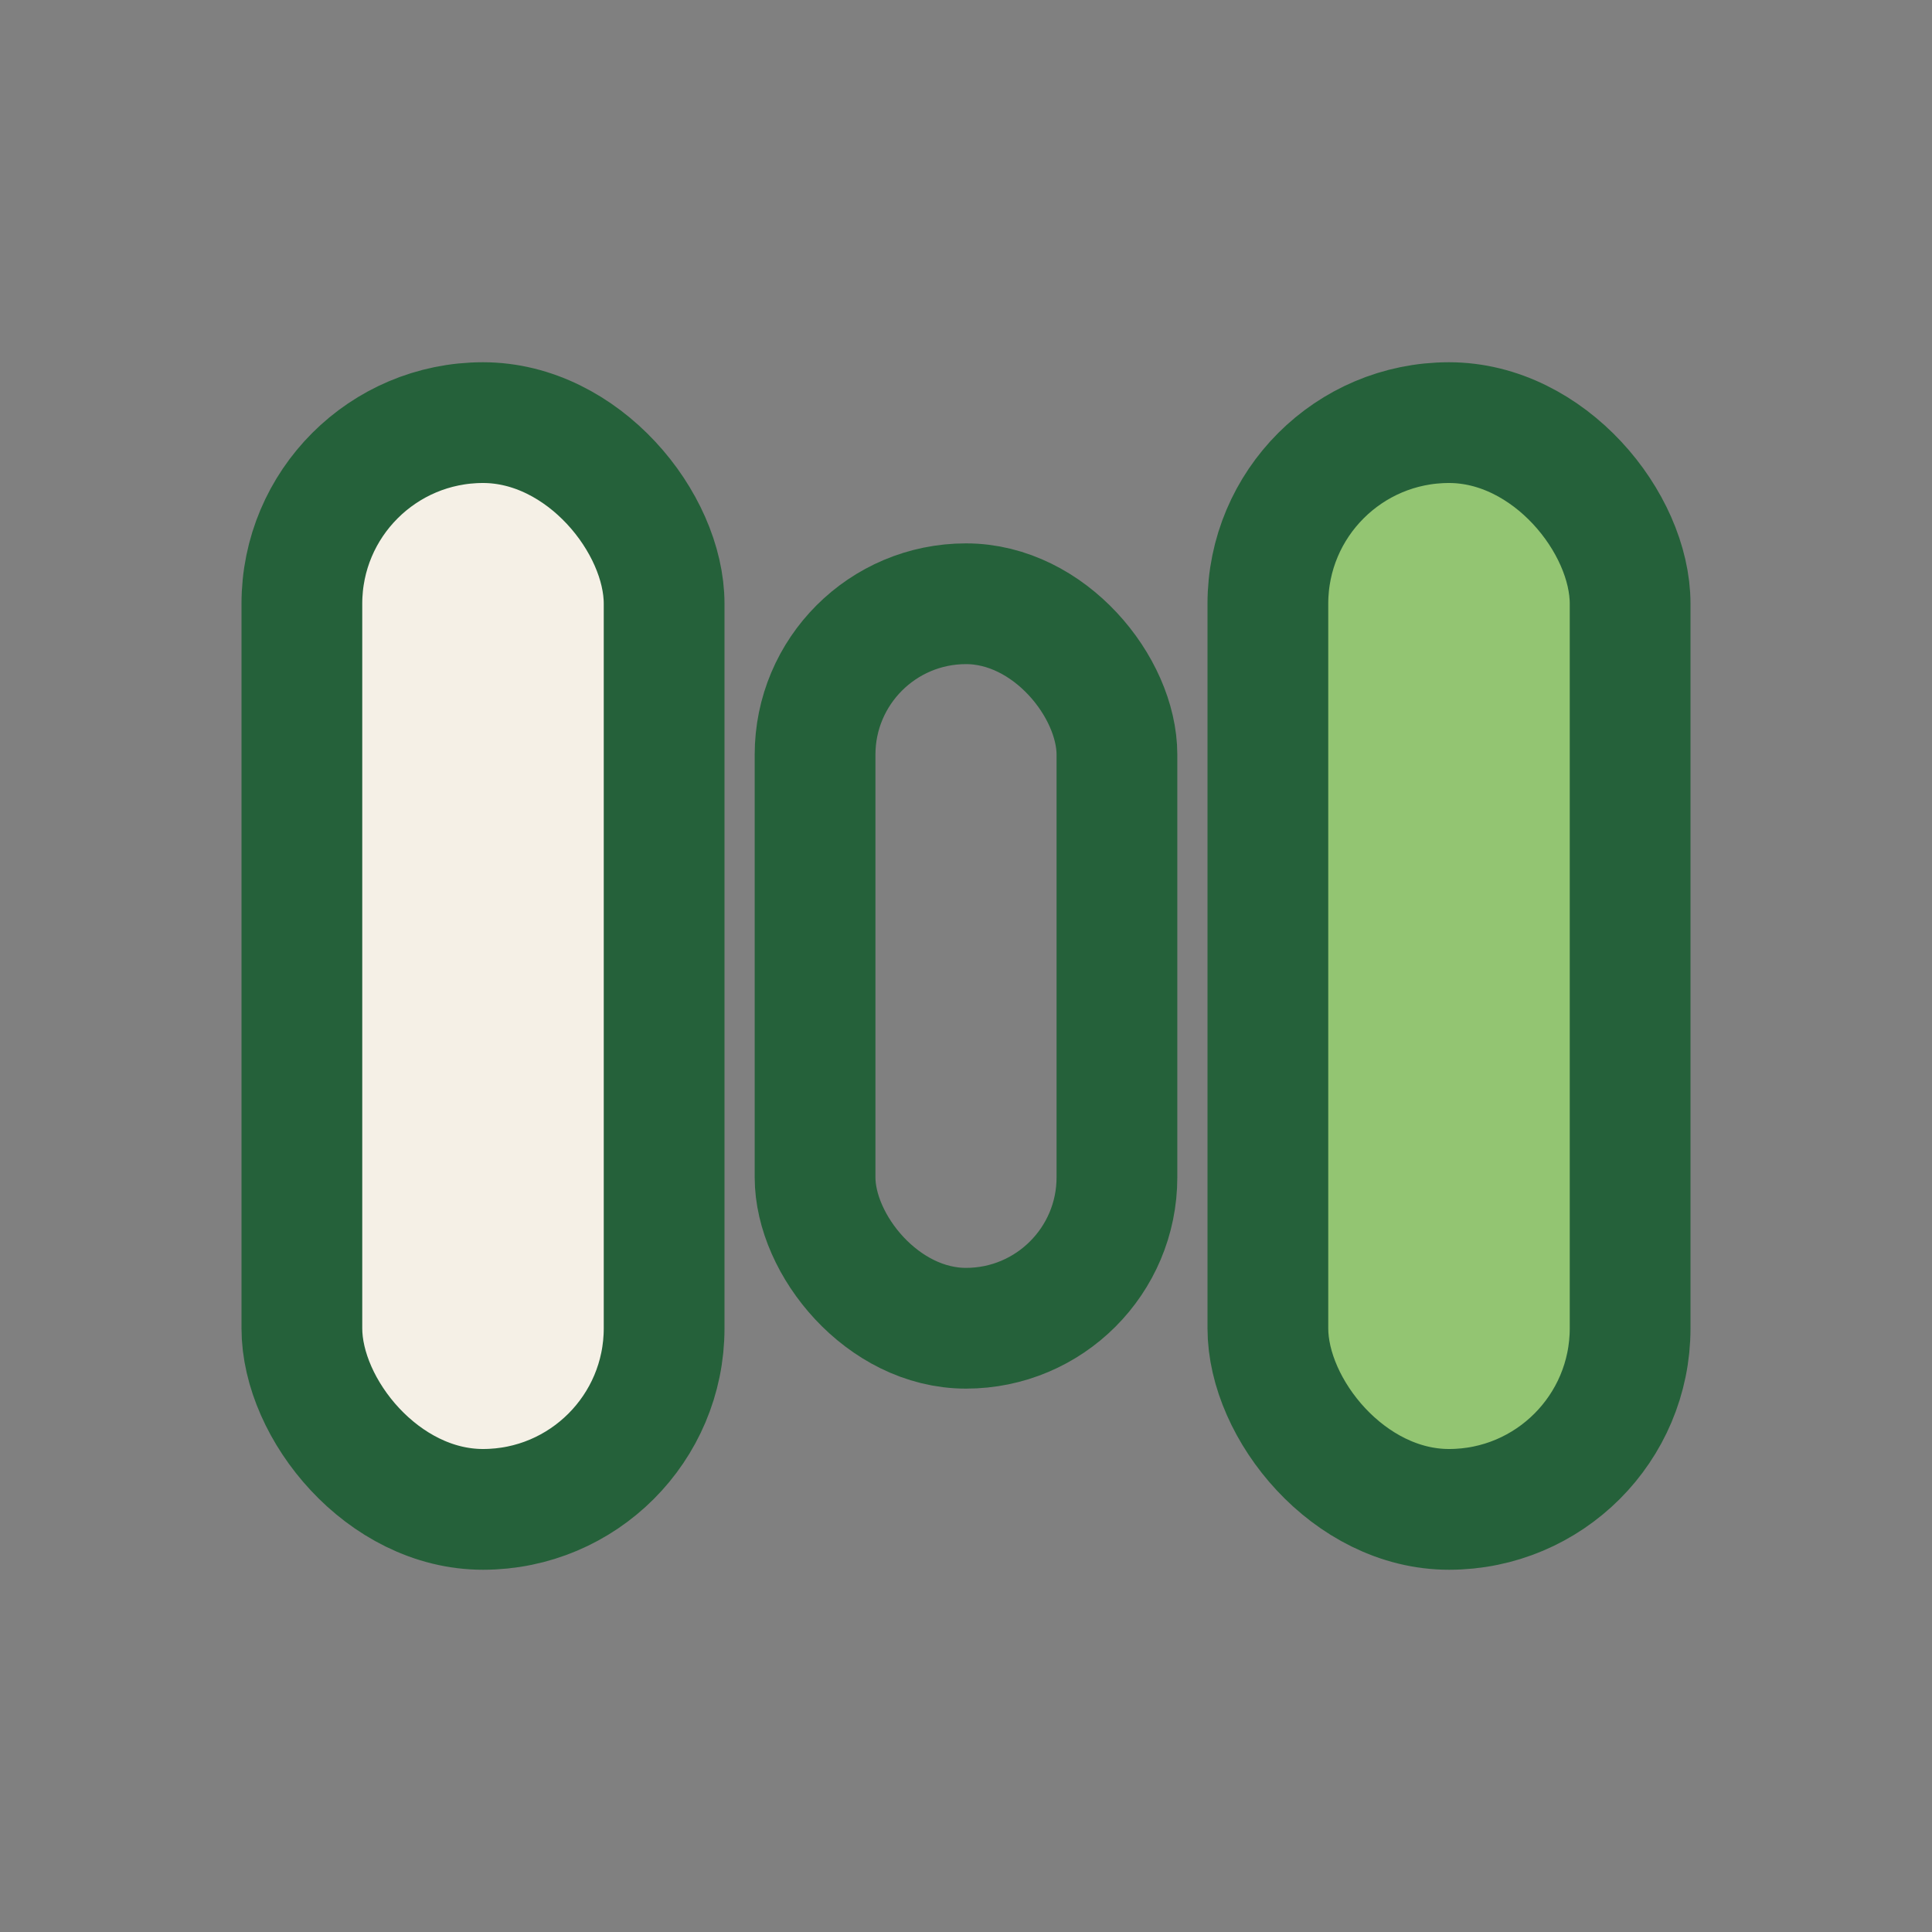 <?xml version="1.0" encoding="UTF-8"?>
<svg xmlns="http://www.w3.org/2000/svg" width="32" height="32" viewBox="0 0 32 32"><rect x="0" y="0" width="32" height="32" fill="#808080" stroke="none"/><g fill="none" stroke="#25613A" stroke-width="2"><rect x="5" y="7" width="6" height="18" rx="3" fill="#F5F0E6"/><rect x="21" y="7" width="6" height="18" rx="3" fill="#93C572"/><rect x="13.5" y="10" width="5" height="12" rx="2.5"/></g></svg>
